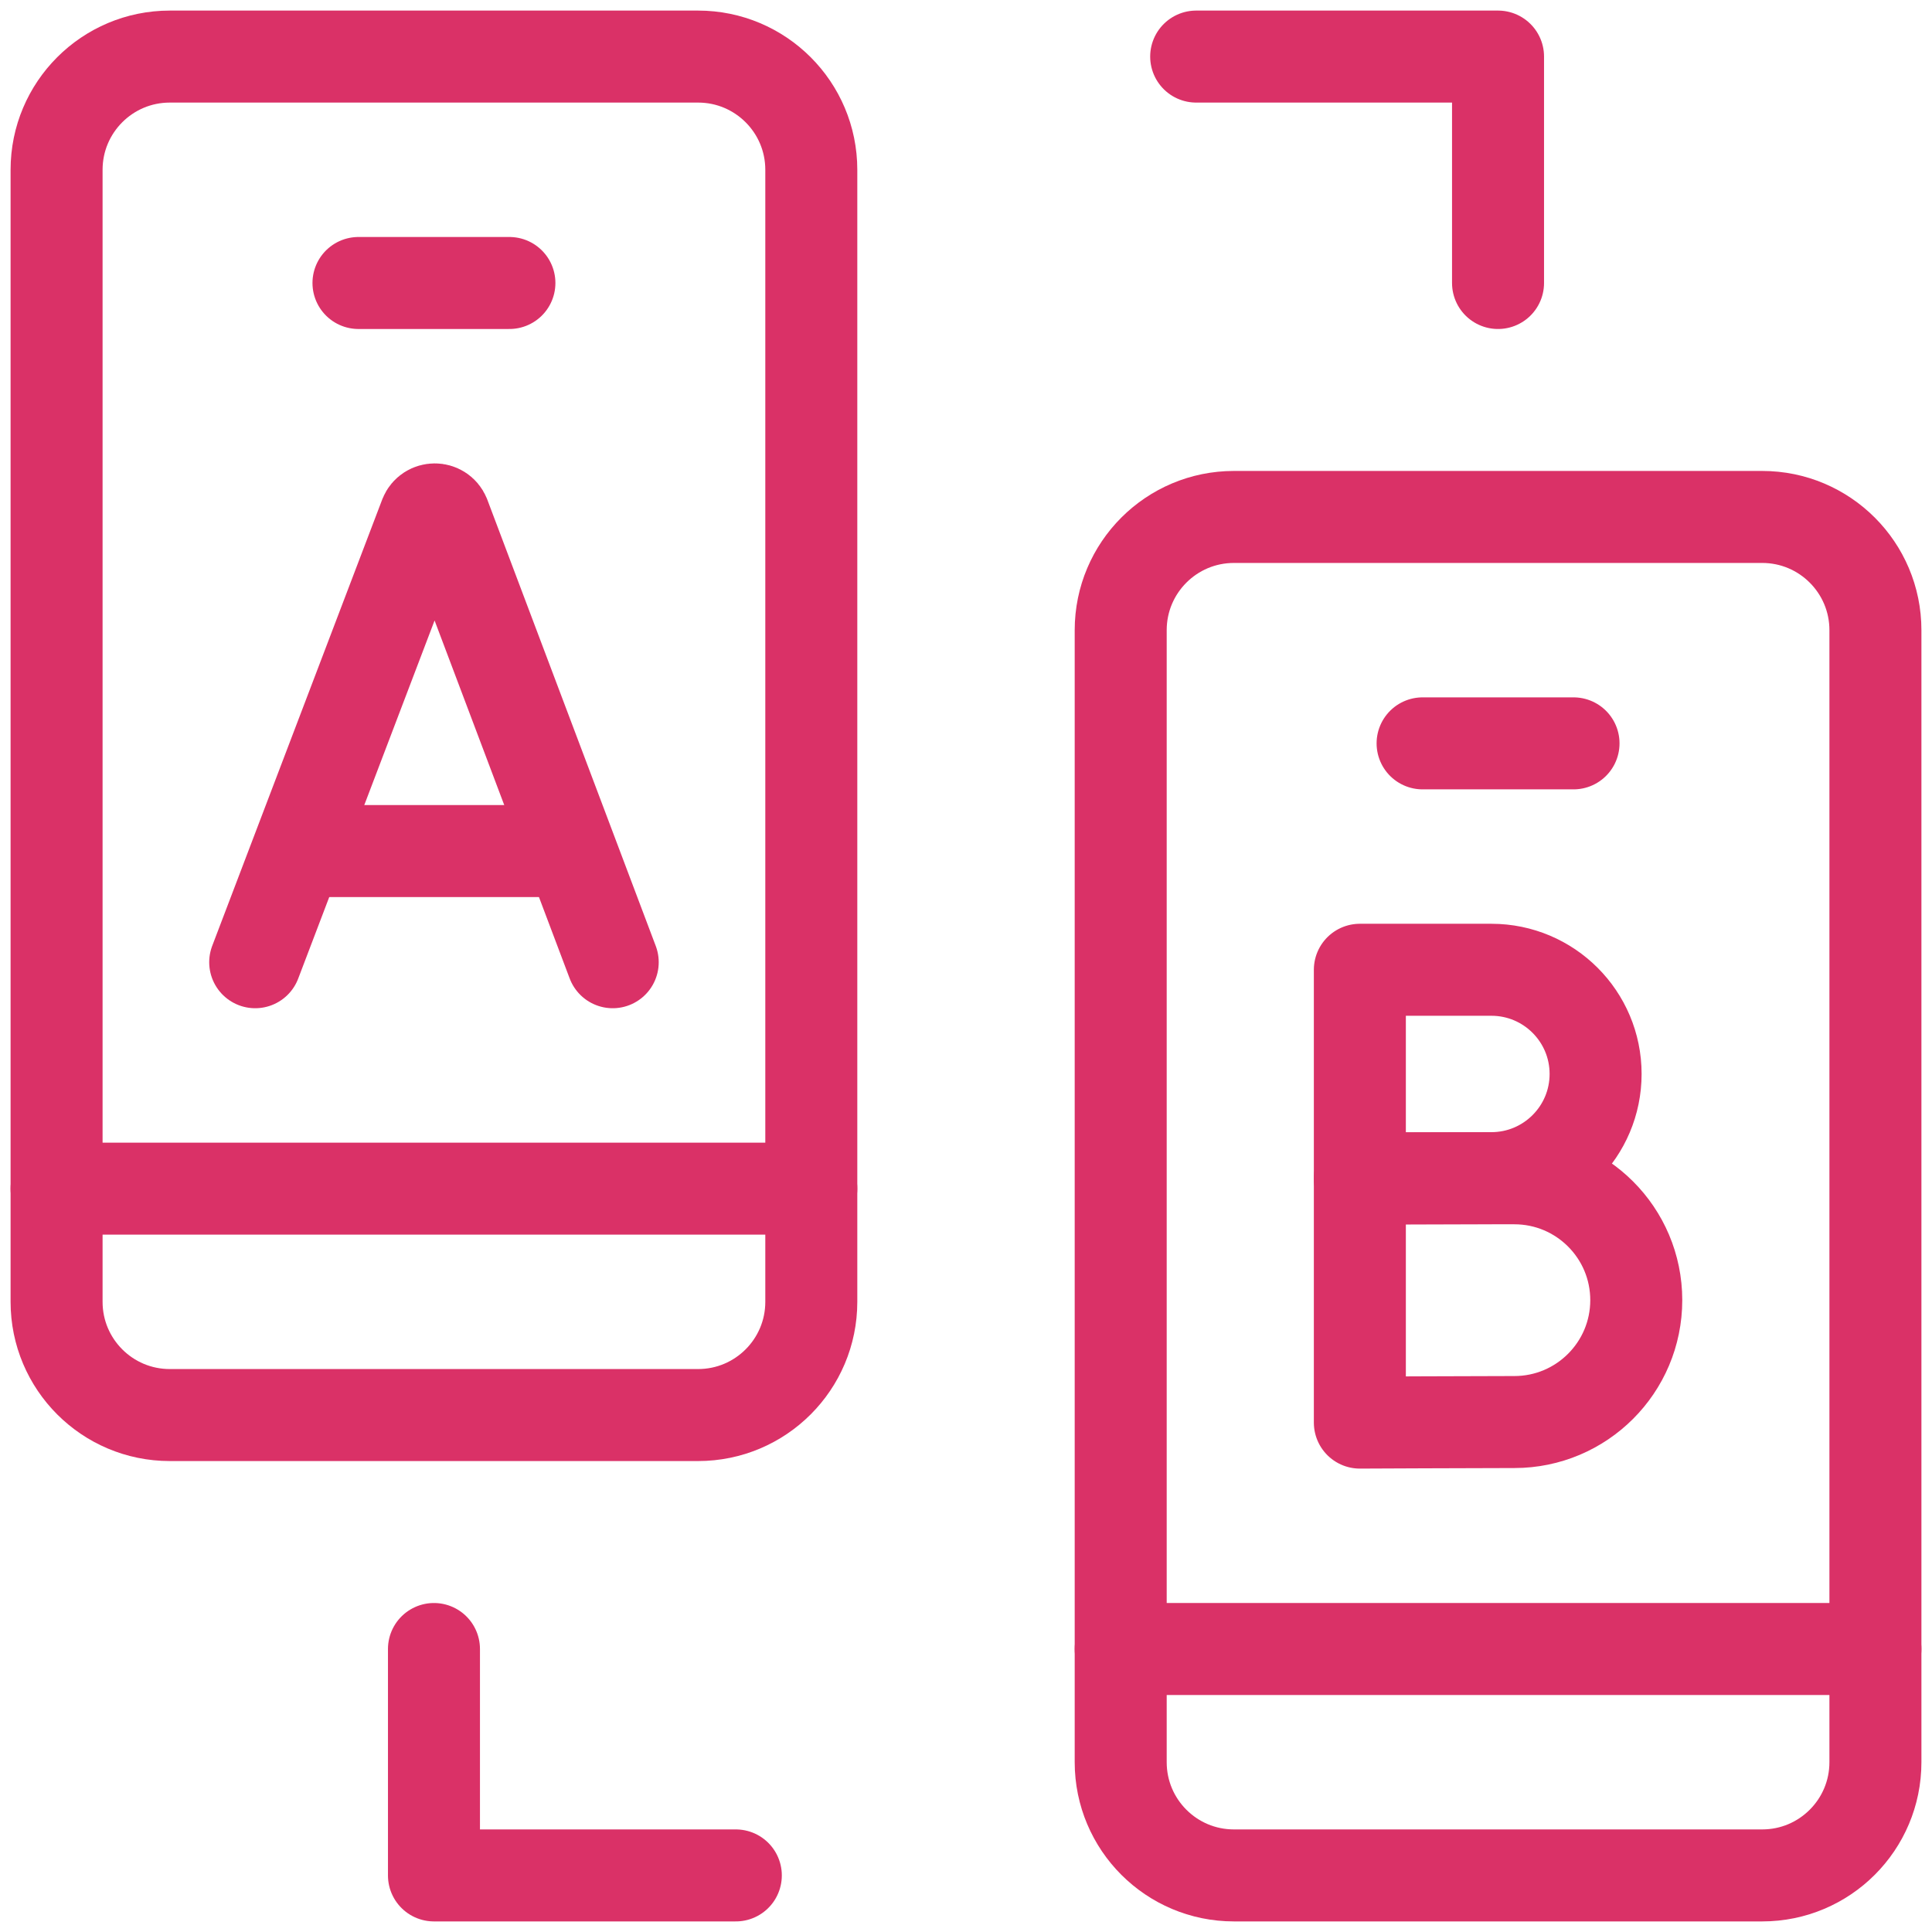 <svg width="42" height="42" viewBox="0 0 42 42" fill="none" xmlns="http://www.w3.org/2000/svg">
<g clip-path="url(#clip0_496_3329)">
<path d="M15.176 1.23H3.691C2.332 1.23 1.23 2.332 1.23 3.691V28.301C1.23 29.66 2.332 30.762 3.691 30.762H15.176C16.535 30.762 17.637 29.66 17.637 28.301V3.691C17.637 2.332 16.535 1.23 15.176 1.23Z" stroke="#DA3167" stroke-width="2" stroke-miterlimit="10" stroke-linecap="round" stroke-linejoin="round"/>
<path d="M11.074 6.152H7.793" stroke="#DA3167" stroke-width="2" stroke-miterlimit="10" stroke-linecap="round" stroke-linejoin="round"/>
<path d="M17.637 25.84H1.23" stroke="#DA3167" stroke-width="2" stroke-miterlimit="10" stroke-linecap="round" stroke-linejoin="round"/>
<path d="M5.548 20.918L9.244 11.213C9.32 11.028 9.581 11.028 9.657 11.212L13.32 20.918" stroke="#DA3167" stroke-width="2" stroke-miterlimit="10" stroke-linecap="round" stroke-linejoin="round"/>
<path d="M6.701 18.501H12.186" stroke="#DA3167" stroke-width="2" stroke-miterlimit="10" stroke-linecap="round" stroke-linejoin="round"/>
<path d="M38.309 11.238H26.824C25.465 11.238 24.363 12.34 24.363 13.699V38.309C24.363 39.668 25.465 40.77 26.824 40.77H38.309C39.668 40.77 40.77 39.668 40.77 38.309V13.699C40.77 12.34 39.668 11.238 38.309 11.238Z" stroke="#DA3167" stroke-width="2" stroke-miterlimit="10" stroke-linecap="round" stroke-linejoin="round"/>
<path d="M34.207 16.16H30.926" stroke="#DA3167" stroke-width="2" stroke-miterlimit="10" stroke-linecap="round" stroke-linejoin="round"/>
<path d="M40.77 35.848H24.363" stroke="#DA3167" stroke-width="2" stroke-miterlimit="10" stroke-linecap="round" stroke-linejoin="round"/>
<path d="M34.687 23.347C34.687 24.598 33.672 25.612 32.422 25.612C31.801 25.612 29.562 25.622 29.562 25.622C29.562 25.622 29.562 23.978 29.562 23.347C29.562 22.829 29.562 21.082 29.562 21.082C29.562 21.082 31.688 21.082 32.422 21.082C33.672 21.082 34.687 22.096 34.687 23.347Z" stroke="#DA3167" stroke-width="2" stroke-miterlimit="10" stroke-linecap="round" stroke-linejoin="round"/>
<path d="M35.571 28.264C35.571 29.728 34.384 30.914 32.921 30.914C32.195 30.914 29.562 30.926 29.562 30.926C29.562 30.926 29.562 29.002 29.562 28.264C29.562 27.659 29.562 25.615 29.562 25.615C29.562 25.615 32.063 25.615 32.921 25.615C34.384 25.615 35.571 26.801 35.571 28.264Z" stroke="#DA3167" stroke-width="2" stroke-miterlimit="10" stroke-linecap="round" stroke-linejoin="round"/>
<path d="M26.004 1.23H32.566V6.152" stroke="#DA3167" stroke-width="2" stroke-miterlimit="10" stroke-linecap="round" stroke-linejoin="round"/>
<path d="M15.996 40.77H9.434V35.848" stroke="#DA3167" stroke-width="2" stroke-miterlimit="10" stroke-linecap="round" stroke-linejoin="round"/>
</g>
<defs>
<clipPath id="clip0_496_3329">
<rect width="42" height="42" fill="white"/>
</clipPath>
</defs>
</svg>
